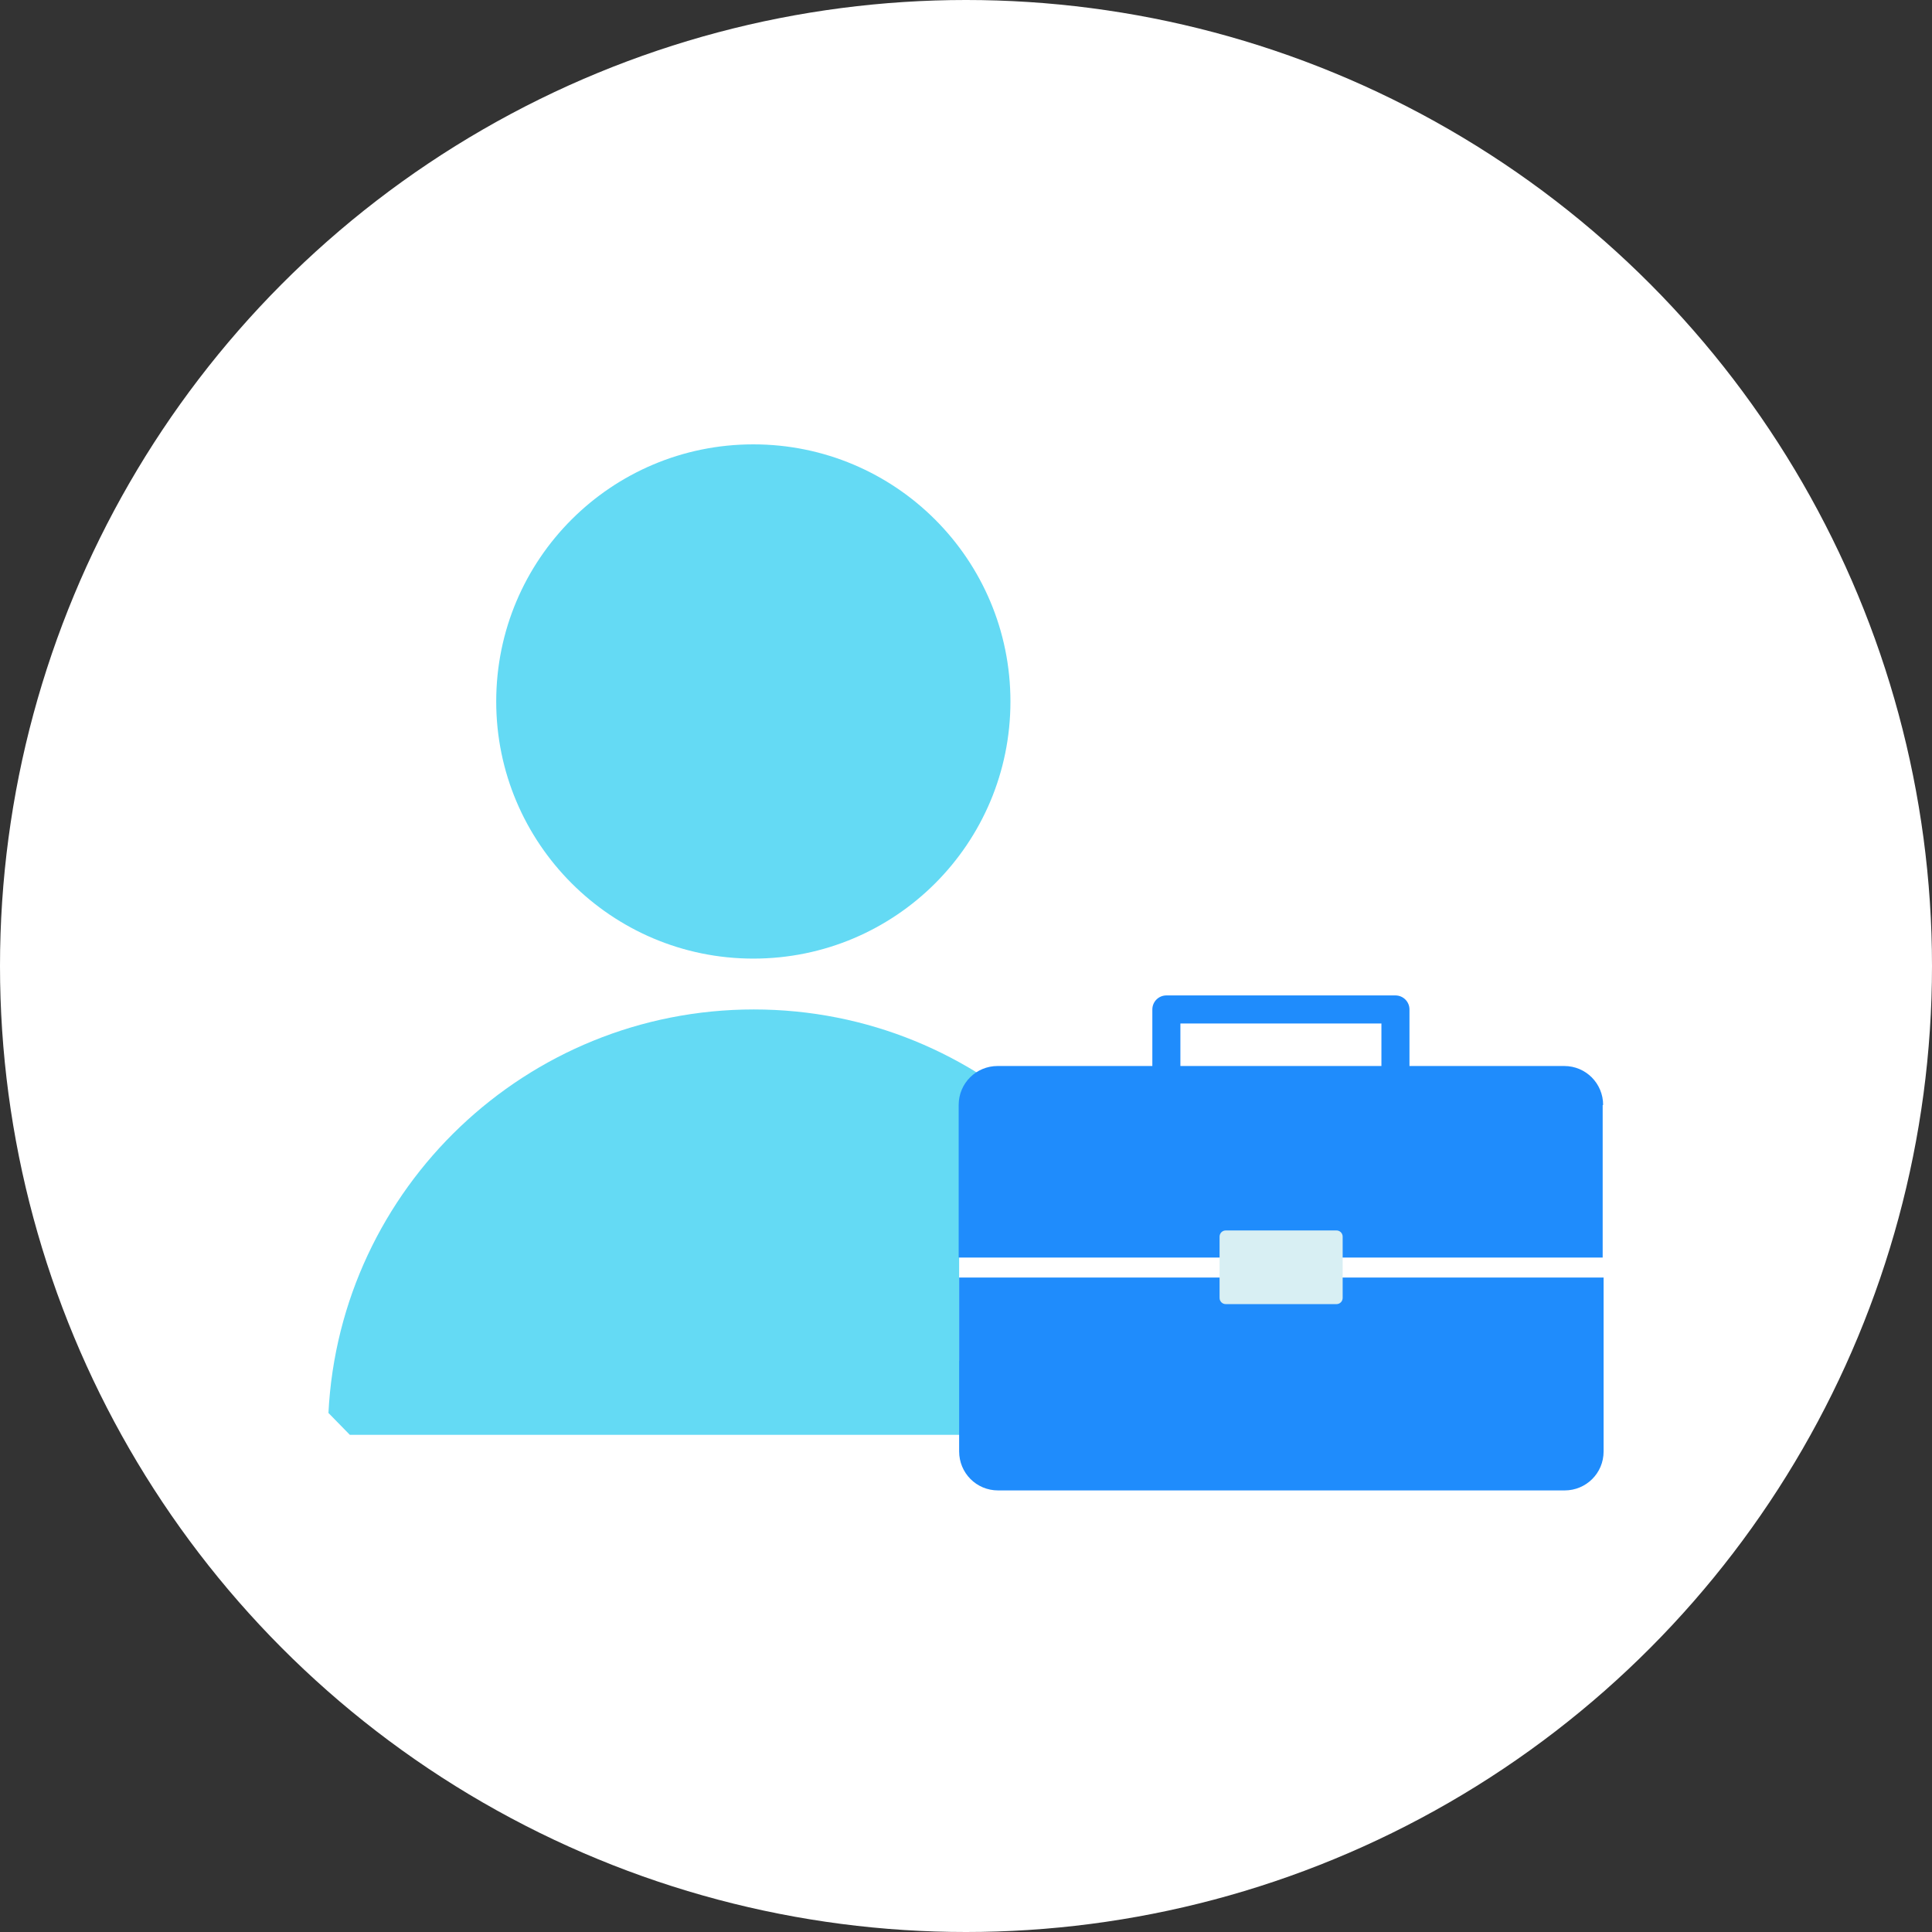 <svg width="100" height="100" viewBox="0 0 100 100" fill="none" xmlns="http://www.w3.org/2000/svg">
<rect x="0" y="0" width="100" height="100" fill="#333333" stroke="none"/>
<circle cx="50" cy="50" r="50" fill="white"/>
<path d="M18.107 74.266H59.902C60.517 74.266 61.034 73.749 61.009 73.134C60.419 61.499 50.8 52.249 39.017 52.249C27.233 52.249 17.59 61.499 17 73.134" fill="#64DAF4"/>
<path d="M82.977 62.188H49.645V70.428H82.977V62.188Z" fill="white"/>
<path d="M25.684 36.309C25.684 28.953 31.637 23 38.992 23C46.347 23 52.3 28.953 52.3 36.309C52.3 43.664 46.347 49.617 38.992 49.617C31.637 49.617 25.684 43.639 25.684 36.309Z" fill="#64DAF4"/>
<path d="M60.371 55.177V52.249H72.228V55.177" stroke="#1F8CFC" stroke-width="1.452" stroke-linecap="round" stroke-linejoin="round"/>
<path d="M49.645 75.127C49.645 76.234 50.53 77.144 51.662 77.144H80.985C82.092 77.144 83.002 76.259 83.002 75.127V66.124H49.645V75.127Z" fill="#1F8CFC"/>
<path d="M82.978 57.194C82.978 56.087 82.093 55.176 80.961 55.176H51.638C50.531 55.176 49.621 56.062 49.621 57.194V65.09H82.954V57.194H82.978Z" fill="#1F8CFC"/>
<path d="M69.177 63.688H63.445C63.268 63.688 63.125 63.831 63.125 64.008V67.181C63.125 67.358 63.268 67.501 63.445 67.501H69.177C69.353 67.501 69.496 67.358 69.496 67.181V64.008C69.496 63.831 69.353 63.688 69.177 63.688Z" fill="#D8EFF3"/>
</svg>

